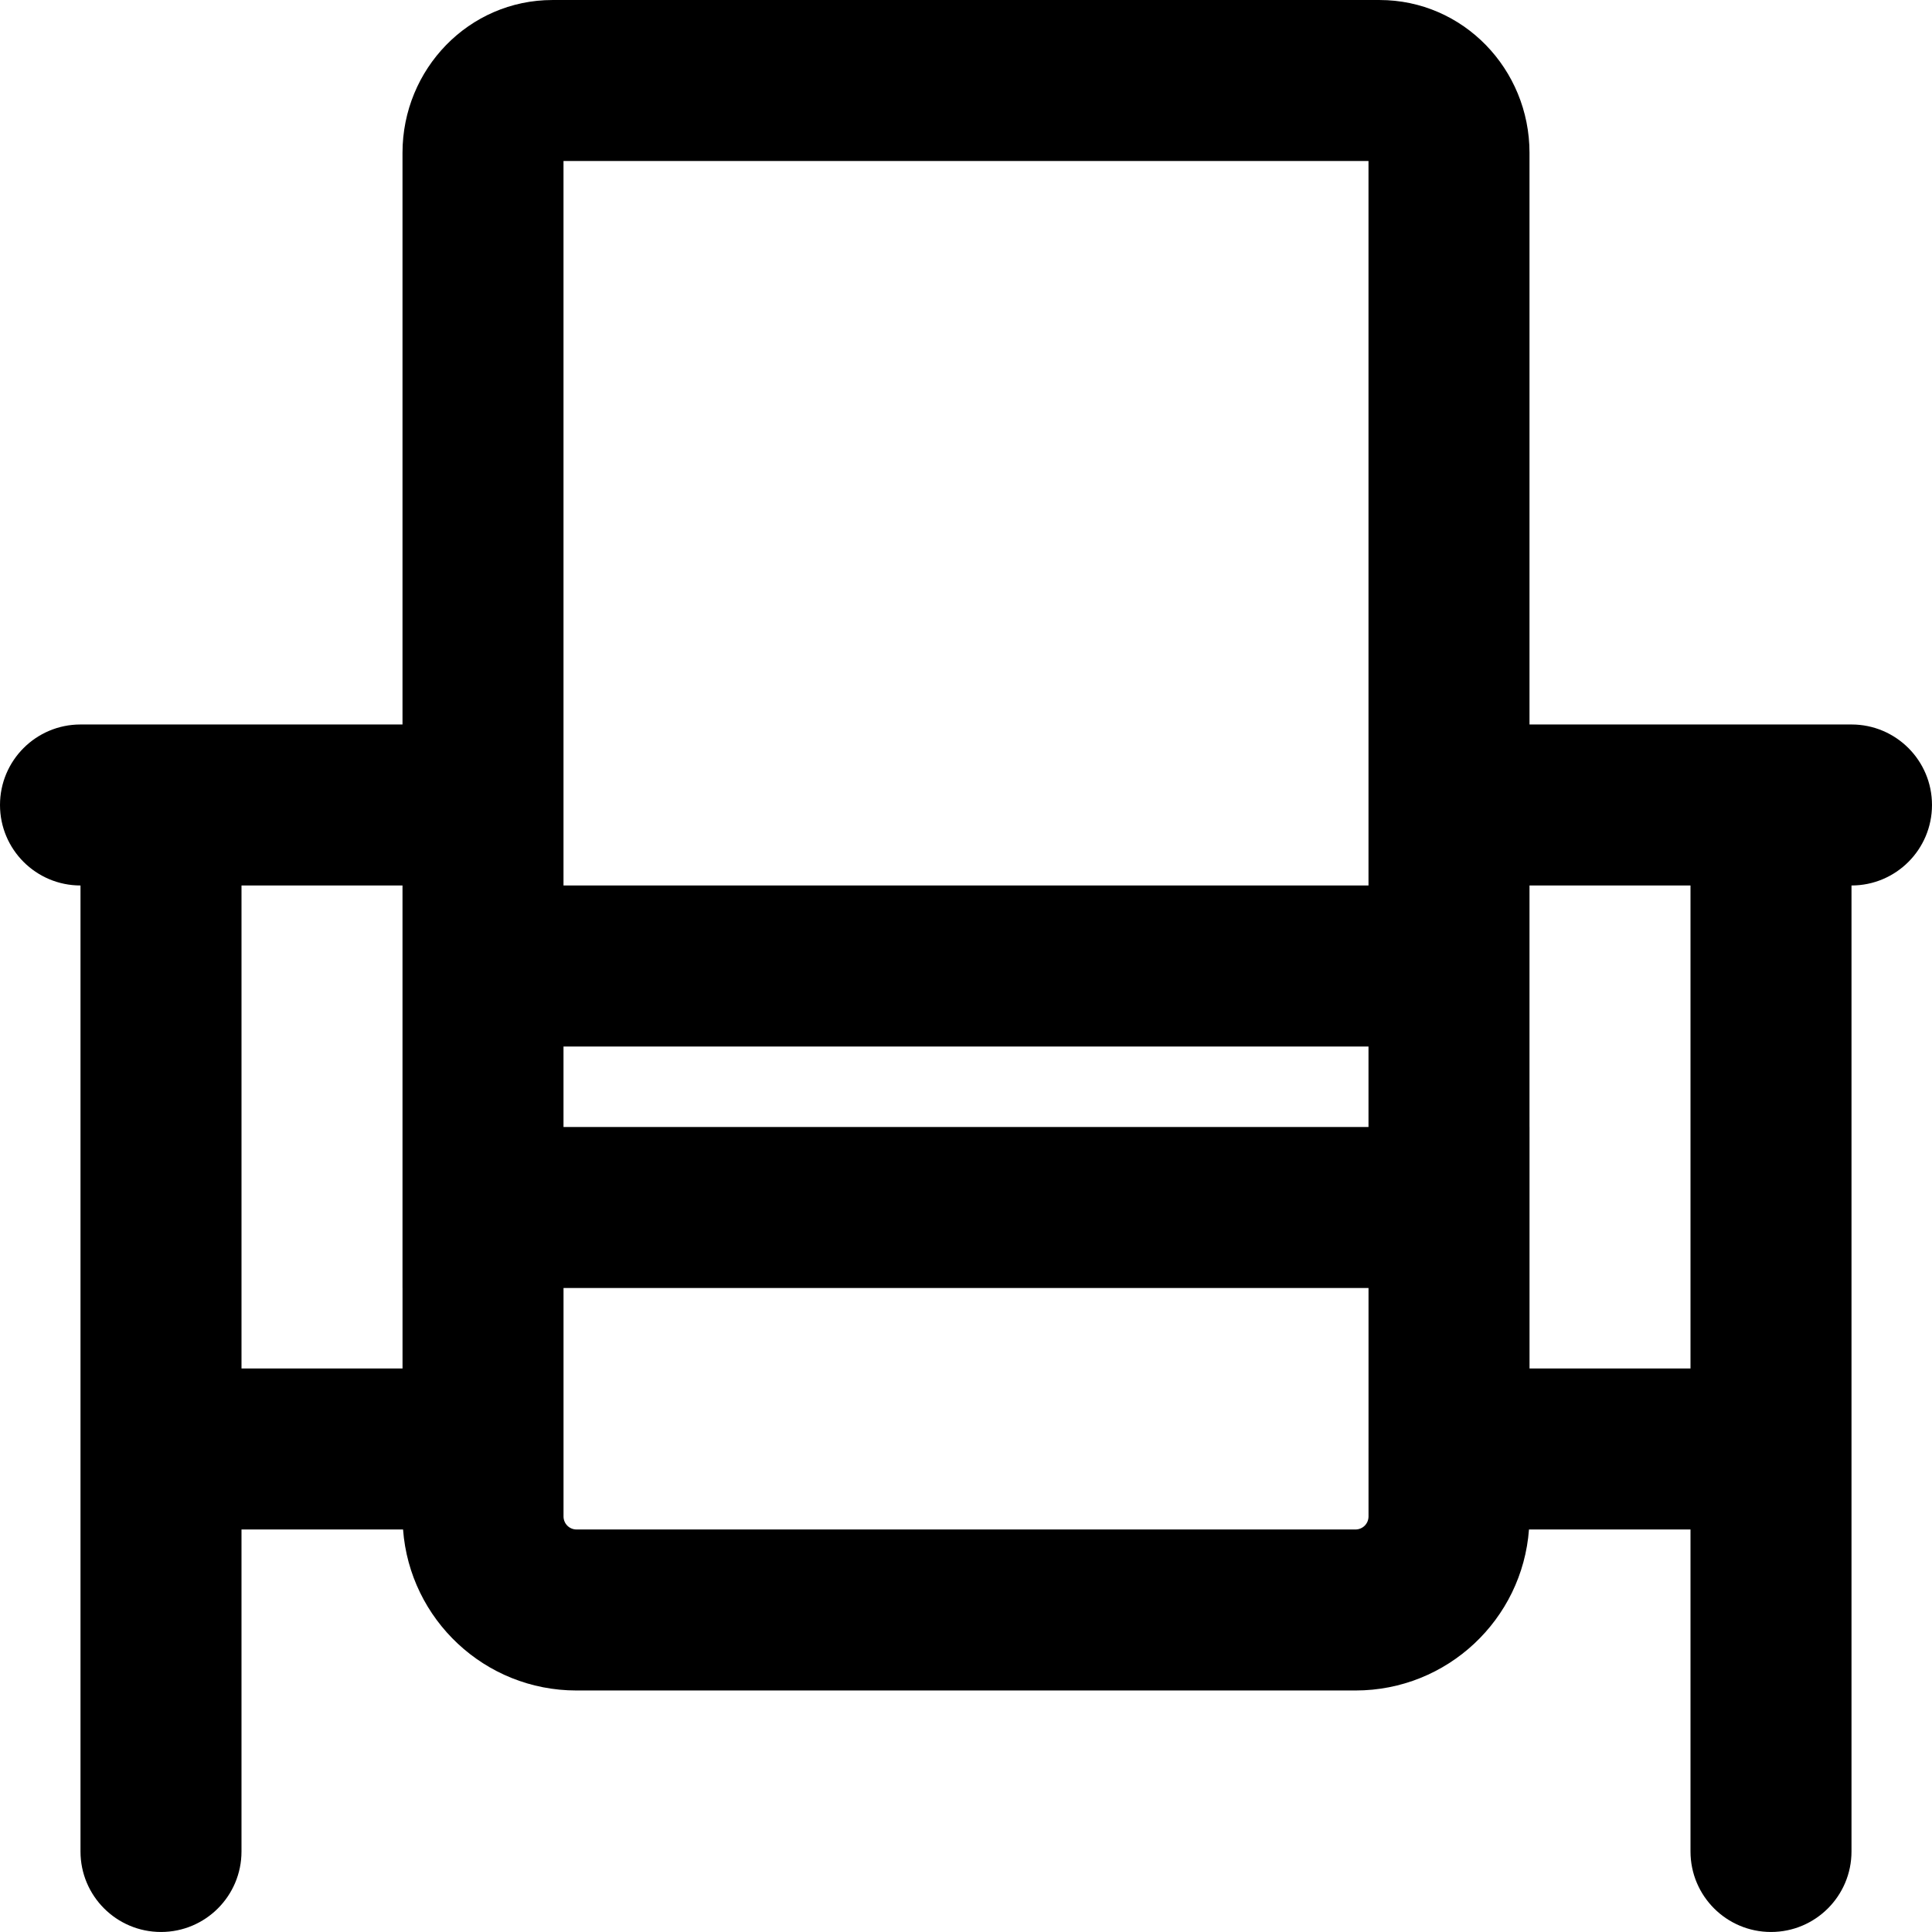 <?xml version="1.0" encoding="iso-8859-1"?>
<!-- Uploaded to: SVG Repo, www.svgrepo.com, Generator: SVG Repo Mixer Tools -->
<svg fill="#000000" height="800px" width="800px" version="1.1" id="Layer_1" xmlns="http://www.w3.org/2000/svg" xmlns:xlink="http://www.w3.org/1999/xlink" 
	 viewBox="0 0 512 512" xml:space="preserve">
<g>
	<g>
		<path d="M490.667,191.996h-85.333V40.495c0-22.179-17.593-40.491-39.744-40.491H146.411c-22.151,0-39.744,18.311-39.744,40.491
			v151.501H21.333C9.551,191.996,0,201.547,0,213.329c0,11.782,9.551,21.333,21.333,21.333v256c0,11.782,9.551,21.333,21.333,21.333
			c11.782,0,21.333-9.551,21.333-21.333v-85.333h42.815c1.768,23.856,21.66,42.667,45.959,42.667h206.443
			c24.314,0,44.212-18.805,45.98-42.667H448v85.333c0,11.782,9.551,21.333,21.333,21.333c11.782,0,21.333-9.551,21.333-21.333v-256
			c11.782,0,21.333-9.551,21.333-21.333C512,201.547,502.449,191.996,490.667,191.996z M149.333,277.338h213.333v21.325H149.333
			V277.338z M149.333,42.671h213.333v191.991H149.333V42.671z M64,234.662h42.667v42.675v63.991h0.006v21.333H64V234.662z
			 M359.217,405.329H152.774c-1.893,0-3.435-1.543-3.435-3.456v-60.544h213.333v42.54c0,0.043-0.006,0.084-0.006,0.127
			s0.006,0.084,0.006,0.127v17.75C362.673,403.787,361.131,405.329,359.217,405.329z M448,362.662h-42.66v-64h-0.006v-21.325
			v-42.675H448V362.662z"/>
	</g>
</g>
</svg>